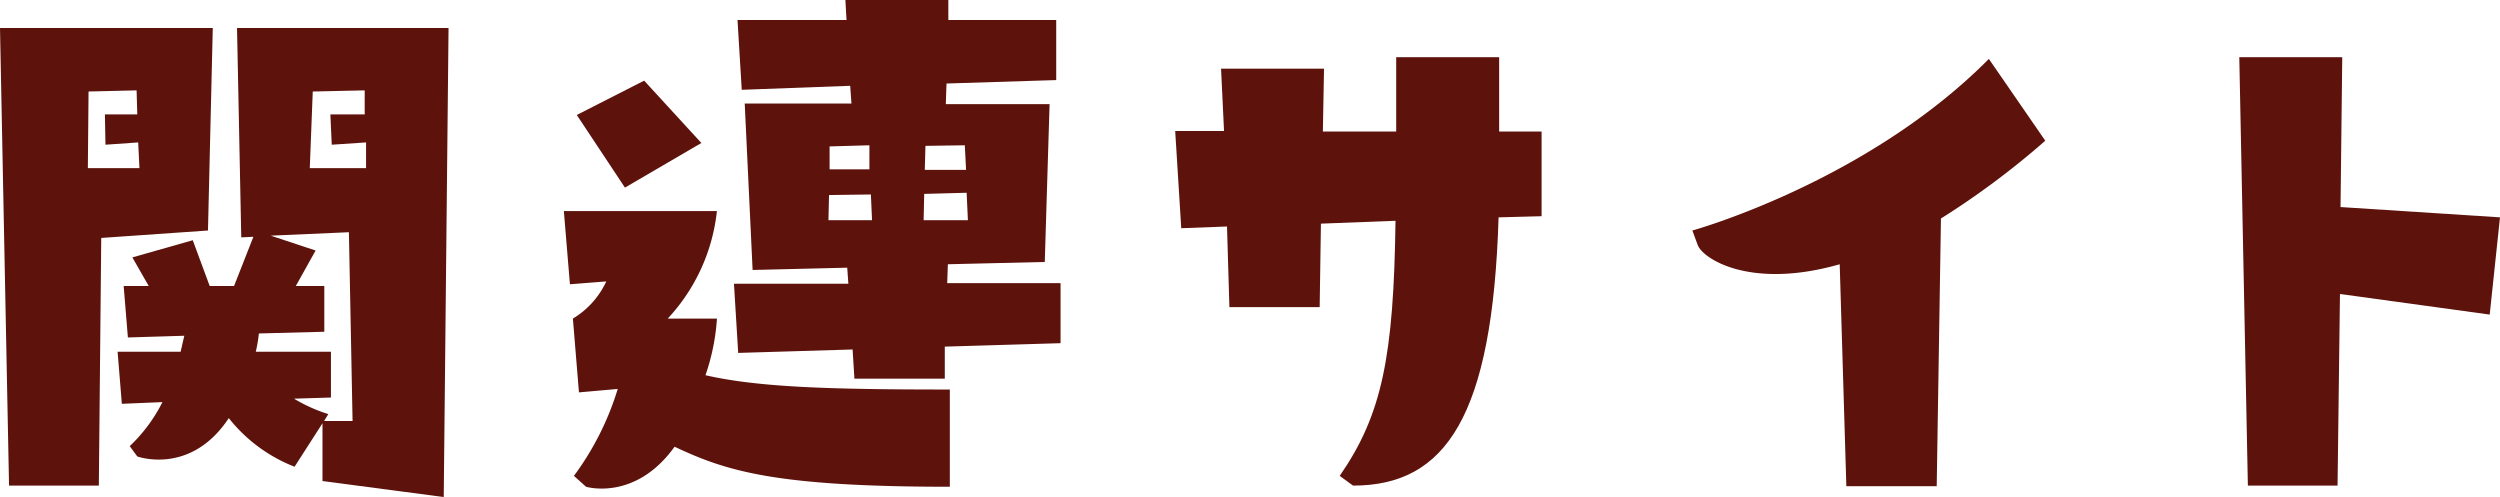 <svg xmlns="http://www.w3.org/2000/svg" viewBox="0 0 218.54 43.45"><defs><style>.cls-1{fill:#5d130c;}</style></defs><g id="レイヤー_2" data-name="レイヤー 2"><g id="装飾"><path class="cls-1" d="M.79,42.45,0,2.45H18.6l-.42,17.7-9.33.65L8.64,42.45ZM7.74,8l-.06,6.7h4.51l-.11-2.25-2.86.2L9.17,10H12l-.06-2.1ZM11.34,39a13.86,13.86,0,0,0,2.86-3.85l-3.55.15-.37-4.55h5.51l.32-1.4-4.93.15L10.81,25H13l-1.43-2.5L16.85,21l1.48,4h2.13l1.69-4.3-1.06.05L20.72,2.45H39.21l-.42,41-10.6-1.4V37l-2.44,3.8A13.65,13.65,0,0,1,20,36.55c-3.34,5.05-8,3.35-8,3.35Zm11.29-9.85a13,13,0,0,1-.27,1.6h6.57v4l-3.23.1a13.86,13.86,0,0,0,3,1.35l-.37.6h2.49l-.32-16.5-6.83.3,3.92,1.3L25.86,25h2.49V29ZM27.34,8l-.26,6.7H32l0-2.25-3,.2L28.88,10h3V7.9Z"/><path class="cls-1" d="M62.67,27.9a18.93,18.93,0,0,1-1,4.9c4.61,1.05,10.71,1.25,21.36,1.25l0,8.5c-15.21,0-19.51-1.35-24.06-3.5-3.45,4.8-7.74,3.5-7.74,3.5l-1.06-.95A25,25,0,0,0,54,34l-3.39.3-.53-6.45A7.46,7.46,0,0,0,53,24.6l-3.18.25-.53-6.4H62.67a16.33,16.33,0,0,1-4.3,9.4h4.3ZM50.42,10.05l5.89-3,5,5.45-6.68,3.9ZM82.86,23.1l-.06,1.65h9.91V30l-10.12.3,0,2.8h-7.9l-.16-2.55-10,.3-.37-6.05h10l-.1-1.4-8.27.2L65.1,9.05h9.33L74.32,7.5l-9.48.35-.37-6.1H74L73.9,0h9l0,1.75h9.43V7l-9.59.3-.06,1.8h9.07L91.33,22.9ZM72.42,19.25h3.81L76.13,17l-3.66.05Zm.1-6.45v2H76l0-2.1Zm8.22,6.45h3.87l-.11-2.4-3.71.1Zm.16-6.5-.06,2.1h3.61l-.11-2.15Z"/><path class="cls-1" d="M107.26,19.8l-4,.15-.53-8.5H107L106.74,6h9l-.1,5.5h6.41V5h9v6.5h3.71v7.4L131,19c-.53,17.4-4.61,23.45-12.72,23.45l-1.17-.85c3.71-5.35,4.72-10.45,4.88-22.3l-6.52.25-.11,7.3h-7.89Z"/><path class="cls-1" d="M160.82,23.1c-7.68,2.2-11.87-.4-12.4-1.65l-.48-1.3s15.21-4.2,25.92-15l4.93,7.15a71,71,0,0,1-9.12,6.8l-.37,23.4h-7.9Z"/><path class="cls-1" d="M195.75,5h9L204.6,18.1l13.94.9-.9,8.5-13.09-1.8-.21,16.75H196.5Z"/></g></g></svg>